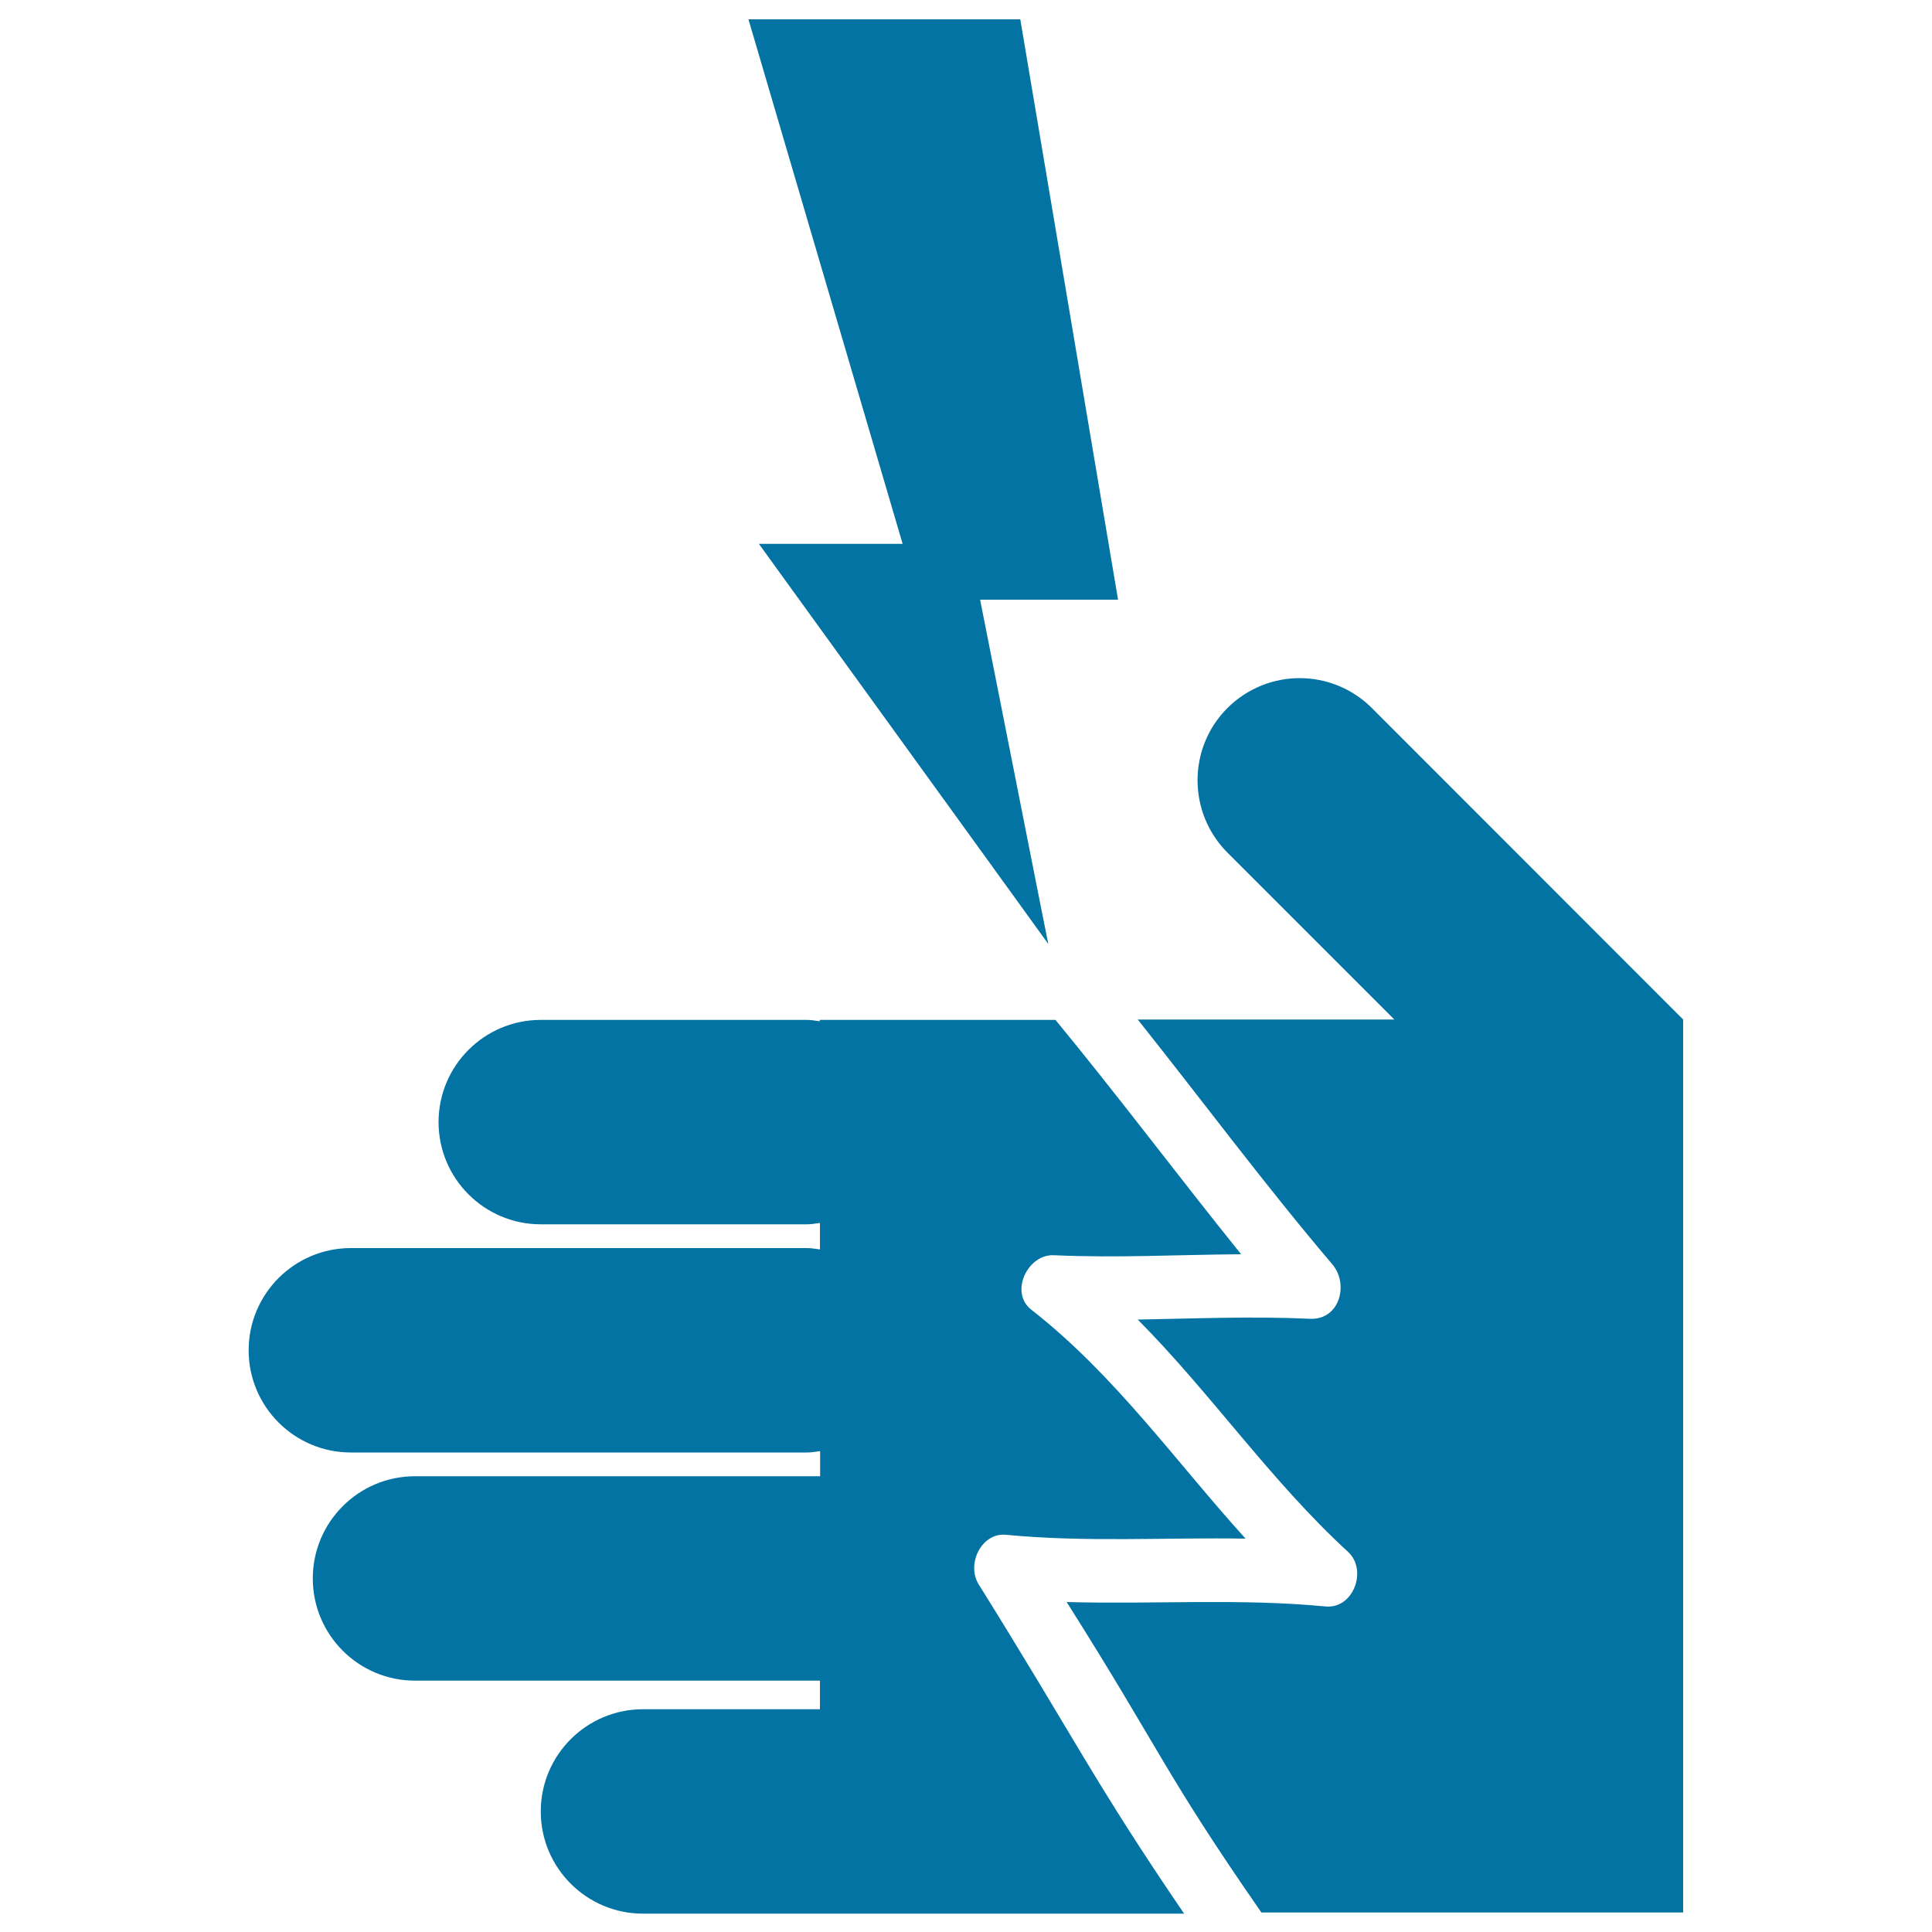 <svg xmlns="http://www.w3.org/2000/svg" viewBox="0 0 1000 1000" style="fill:#0273a2">
<title>Electrocutation Danger SVG icon</title>
<g><g><path d="M710.1,366.5c-10.3-10.3-23.9-15.5-37.4-15.5s-27.1,5.2-37.4,15.5c-20.6,20.6-20.6,54.1,0,74.8l86.4,86.4H588.9c33.6,42.2,65.7,85.5,100.7,126.7c8.7,10.2,3.9,29-11.7,28.2c-29.7-1.4-59.3-0.1-89,0.4c38.1,38.4,68.8,83.5,108.9,120.3c10.1,9.3,2.8,29.6-11.7,28.2c-44.7-4.3-89.3-1-134-2.3c48.5,76.7,50.3,88,100.8,160.7h218.3V527.7l0,0L710.1,366.5z"/><path d="M520.7,794.4c41.4,4,82.7,1.3,124,2c-36.4-40.2-67.7-84.8-110.9-118.5c-11.5-9-1.8-28.9,11.7-28.2c32.4,1.5,64.6-0.3,96.9-0.5c-32.4-40.2-63.3-81.5-96.1-121.3h-122v0.7c-2.2-0.3-4.4-0.7-6.8-0.7H279.9c-29.2,0-52.9,23.7-52.9,52.9c0,29.2,23.7,52.9,52.9,52.9h137.7c2.3,0,4.5-0.4,6.8-0.7v13.7c-2.2-0.3-4.4-0.7-6.8-0.7h-236c-29.2,0-52.9,23.7-52.9,52.9c0,29.2,23.7,52.9,52.9,52.9h236.1c2.3,0,4.5-0.4,6.8-0.7v13H214.8c-29.2,0-52.9,23.7-52.9,52.9c0,29.2,23.7,52.9,52.9,52.9h209.6v14.8h-91.6c-29.2,0-52.9,23.7-52.9,52.9c0,29.2,23.7,52.9,52.9,52.9h91.6h144.5h44c-46.5-68.1-56.7-90.9-106.5-170.7C500.2,809.3,508.1,793.2,520.7,794.4z"/><polygon points="528.1,10 387.4,10 467.2,281.5 392.8,281.5 509.5,442.8 542.6,488.6 538.4,467.6 507.3,310.4 578.7,310.4 "/></g></g>
</svg>
